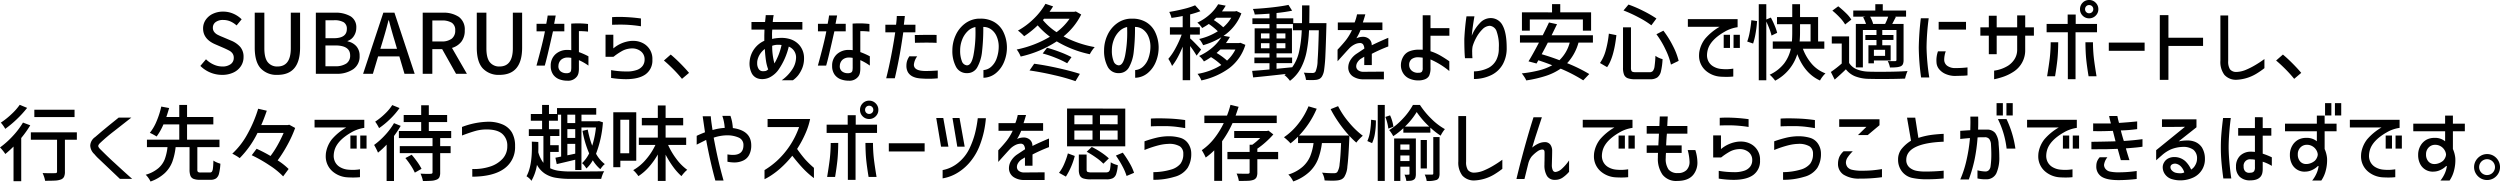 <svg xmlns="http://www.w3.org/2000/svg" width="844.284" height="61.3" viewBox="0 0 844.284 61.3">
  <g id="グループ_17615" data-name="グループ 17615" transform="translate(-269.122 -871.08)">
    <path id="パス_43449" data-name="パス 43449" d="M-355.88.364a10.255,10.255,0,0,1-4-.8,10.283,10.283,0,0,1-3.332-2.226l1.9-2.24a8.649,8.649,0,0,0,2.576,1.778,7.02,7.02,0,0,0,2.912.658,4.564,4.564,0,0,0,2.87-.8,2.55,2.55,0,0,0,1.022-2.114,2.487,2.487,0,0,0-.406-1.47,3.086,3.086,0,0,0-1.036-.924q-.63-.35-1.862-.91l-2.856-1.232q-4.2-1.764-4.2-5.4a5.053,5.053,0,0,1,.882-2.9,6,6,0,0,1,2.422-2.044A7.9,7.9,0,0,1-355.516-21a8.54,8.54,0,0,1,3.416.7,8.985,8.985,0,0,1,2.828,1.9l-1.708,2.072a7.873,7.873,0,0,0-2.114-1.372,6.062,6.062,0,0,0-2.422-.476,4.085,4.085,0,0,0-2.534.714,2.287,2.287,0,0,0-.938,1.918,2.228,2.228,0,0,0,.448,1.414,3.426,3.426,0,0,0,1.106.924,18.783,18.783,0,0,0,1.778.8l2.828,1.2a8.278,8.278,0,0,1,3.108,2.156,5.1,5.1,0,0,1,1.092,3.416A5.479,5.479,0,0,1-349.51-2.6a6.051,6.051,0,0,1-2.534,2.17A8.722,8.722,0,0,1-355.88.364Zm18.7,0a7.289,7.289,0,0,1-5.656-2.2q-2.016-2.2-2.016-7.014V-20.636h3.248V-8.624q0,3.3,1.176,4.732a3.978,3.978,0,0,0,3.248,1.428q4.508,0,4.508-6.16V-20.636h3.136V-8.848Q-329.532.364-337.176.364Zm19.348-21a10.008,10.008,0,0,1,5.334,1.218,4.235,4.235,0,0,1,1.946,3.878,5.009,5.009,0,0,1-.8,2.758,3.986,3.986,0,0,1-2.142,1.694v.14a5.287,5.287,0,0,1,2.954,1.638,4.731,4.731,0,0,1,1.106,3.262A5.178,5.178,0,0,1-311.6-1.54,9.691,9.691,0,0,1-317.324,0h-6.888V-20.636Zm-.364,8.624q4.452,0,4.452-3.108A2.507,2.507,0,0,0-314.8-17.4a6.23,6.23,0,0,0-3.3-.686h-2.856v6.076Zm.5,9.464a6.543,6.543,0,0,0,3.766-.91,3.139,3.139,0,0,0,1.3-2.758q0-3.36-5.068-3.36h-3.276v7.028ZM-308.252,0l6.832-20.636h3.752L-290.836,0h-3.444l-1.736-5.88h-7.168L-304.948,0Zm5.824-8.428h5.628l-.812-2.772q-.756-2.408-1.932-6.86h-.14q-.756,3.08-1.9,6.86Zm21.056-12.208a9.286,9.286,0,0,1,5.446,1.414,5.213,5.213,0,0,1,2,4.578,6.035,6.035,0,0,1-1.134,3.794,6.252,6.252,0,0,1-3.178,2.114L-273.2,0h-3.668l-4.676-8.316h-3.332V0h-3.248V-20.636Zm-.392,9.716a5.429,5.429,0,0,0,3.444-.938,3.35,3.35,0,0,0,1.176-2.786,2.887,2.887,0,0,0-1.148-2.59,6.3,6.3,0,0,0-3.472-.77h-3.108v7.084ZM-262.192.364a7.289,7.289,0,0,1-5.656-2.2q-2.016-2.2-2.016-7.014V-20.636h3.248V-8.624q0,3.3,1.176,4.732a3.978,3.978,0,0,0,3.248,1.428q4.508,0,4.508-6.16V-20.636h3.136V-8.848Q-254.548.364-262.192.364Zm12.516-14.7v-2.548h3.276q.364-1.82.476-2.8h2.716q-.336,1.848-.532,2.8h3.444v2.548h-3.836q-2.1,9.38-2.772,11.564h-2.8q2.156-7.784,2.856-11.564Zm11.7-2.6q1.008-.084,2.212-.084a27.709,27.709,0,0,1,3.472.2v2.576a28.4,28.4,0,0,0-3.08-.168v7.084a24.473,24.473,0,0,1,3.22,1.428v3.136a17.45,17.45,0,0,0-3.22-1.848v2.66a7.518,7.518,0,0,1-.154,1.75,3.263,3.263,0,0,1-.462,1.05,3.7,3.7,0,0,1-3.3,1.484,7.485,7.485,0,0,1-2.38-.364,4.569,4.569,0,0,1-2.38-1.68,4.931,4.931,0,0,1-.84-2.94,5.112,5.112,0,0,1,1.582-3.934,5.786,5.786,0,0,1,4.1-1.47,10.19,10.19,0,0,1,1.26.084ZM-239.624-.2a2.139,2.139,0,0,0,1.162-.238,1,1,0,0,0,.434-.644,6.714,6.714,0,0,0,.084-1.246V-5.376a5.986,5.986,0,0,0-1.176-.112,3.287,3.287,0,0,0-2.226.714,2.881,2.881,0,0,0-.938,2.03,2.162,2.162,0,0,0,.742,1.932A3.046,3.046,0,0,0-239.624-.2Zm15.456-18.928q1.232-.084,2.436-.084a57.727,57.727,0,0,1,7.308.532v2.632a43.543,43.543,0,0,0-6.944-.56q-.784,0-2.8.056ZM-226.38-5.74v-7.448h2.632v4.62a10.875,10.875,0,0,1,5.852-2.52q.28-.028.84-.028a6.978,6.978,0,0,1,3.164.7A5.911,5.911,0,0,1-210.56-4.76,5.711,5.711,0,0,1-212.828.154q-2.268,1.666-6.72,1.666A33.05,33.05,0,0,1-224.5,1.4V-1.232a30.247,30.247,0,0,0,5.012.448,10.119,10.119,0,0,0,3.752-.532,4.1,4.1,0,0,0,1.89-1.372,3.5,3.5,0,0,0,.658-2.128A3.373,3.373,0,0,0-214.41-7.56a4.648,4.648,0,0,0-3.066-1.008,5.958,5.958,0,0,0-.98.084,6.955,6.955,0,0,0-2.366.8A22.844,22.844,0,0,0-223.16-6.16a4.38,4.38,0,0,1-.56.42Zm25.816,7.448a43.115,43.115,0,0,0-2.94-3.262q-1.652-1.666-3.164-2.926l2.3-2.016q1.456,1.2,3.206,2.954t2.982,3.234ZM-177.1-14.924V-17.5h4.592q.2-1.708.224-2.3h2.688a16.8,16.8,0,0,0-.308,2.3h10v2.576h-10.164q-.084.84-.084,1.736l.028,1.428q.336-.084.868-.2a1.127,1.127,0,0,0,.308-.028,15.892,15.892,0,0,1,1.932-.14,9.593,9.593,0,0,1,2.772.364,6.832,6.832,0,0,1,3.472,2.254,6.667,6.667,0,0,1,1.428,4.13,8.834,8.834,0,0,1-.616,3.5,10.934,10.934,0,0,1-1.33,2.352A8.582,8.582,0,0,1-163.1,2.184h-3.78a13.627,13.627,0,0,0,3.528-3.626A7.5,7.5,0,0,0-162.036-5.4a3.9,3.9,0,0,0-2.464-3.78,23.058,23.058,0,0,1-3.472,7.812,8.206,8.206,0,0,1-2.38,2.24,5.572,5.572,0,0,1-2.66.9,3.33,3.33,0,0,1-.5.028,4.877,4.877,0,0,1-1.6-.28A3.576,3.576,0,0,1-177.1-.378a7.3,7.3,0,0,1-.616-3.794,8.38,8.38,0,0,1,4.956-6.972v-1.82l.056-1.96ZM-169.344-3.5a22.63,22.63,0,0,0,1.47-3.052,21.207,21.207,0,0,0,.938-3.164A6.469,6.469,0,0,0-168-9.8a5.971,5.971,0,0,0-2.1.336A21.806,21.806,0,0,0-169.344-3.5ZM-172.76-.9a1.733,1.733,0,0,0,.6-.1,2.618,2.618,0,0,0,.714-.49,13.939,13.939,0,0,1-.728-2.772q-.252-1.54-.42-4.116a6.6,6.6,0,0,0-1.624,1.736,6.172,6.172,0,0,0-.924,2.408,5.57,5.57,0,0,0-.028.644,3.471,3.471,0,0,0,.5,1.96,1.669,1.669,0,0,0,1.484.756A2.319,2.319,0,0,0-172.76-.9Zm18.116-13.44v-2.548h3.276q.364-1.82.476-2.8h2.716q-.336,1.848-.532,2.8h3.444v2.548H-149.1q-2.1,9.38-2.772,11.564h-2.8q2.156-7.784,2.856-11.564Zm11.7-2.6q1.008-.084,2.212-.084a27.709,27.709,0,0,1,3.472.2v2.576a28.4,28.4,0,0,0-3.08-.168v7.084a24.473,24.473,0,0,1,3.22,1.428v3.136a17.45,17.45,0,0,0-3.22-1.848v2.66a7.518,7.518,0,0,1-.154,1.75,3.263,3.263,0,0,1-.462,1.05,3.7,3.7,0,0,1-3.3,1.484,7.485,7.485,0,0,1-2.38-.364,4.569,4.569,0,0,1-2.38-1.68,4.931,4.931,0,0,1-.84-2.94,5.112,5.112,0,0,1,1.582-3.934,5.786,5.786,0,0,1,4.1-1.47,10.19,10.19,0,0,1,1.26.084ZM-144.592-.2a2.139,2.139,0,0,0,1.162-.238A1,1,0,0,0-143-1.078a6.714,6.714,0,0,0,.084-1.246V-5.376a5.986,5.986,0,0,0-1.176-.112,3.287,3.287,0,0,0-2.226.714,2.881,2.881,0,0,0-.938,2.03,2.162,2.162,0,0,0,.742,1.932A3.046,3.046,0,0,0-144.592-.2ZM-131.88-14v-2.576h3.612q.2-1.428.252-2.94h2.716q-.084.924-.336,2.94h3.92L-121.744-14h-4.088q-.7,4.872-1.344,8.316t-1.512,7.2H-131.6q.868-3.388,1.666-7.476T-128.548-14Zm9.94.9h.84q3.08-.056,4.032-.056l2.492.028v2.688q-1.092-.084-3.472-.084-.924,0-3.836.056Zm.812,7.2a5.7,5.7,0,0,0-1.12,2.828q0,2.128,3.976,2.128,1.792,0,4.088-.168V1.54q-.14,0-1.022.07t-2.142.07q-1.092,0-2.268-.084a10.575,10.575,0,0,1-1.694-.21,6.244,6.244,0,0,1-1.33-.462,3.819,3.819,0,0,1-1.61-1.442,4.341,4.341,0,0,1-.518-2.226,5.342,5.342,0,0,1,.238-1.638,6.013,6.013,0,0,1,.77-1.526ZM-93.6-9.492a8.648,8.648,0,0,0-.742-3.248,5.587,5.587,0,0,0-1.806-2.254,4.436,4.436,0,0,0-2.66-.826,68.424,68.424,0,0,1-.42,8.3,13.631,13.631,0,0,1-1.61,5.32,3.783,3.783,0,0,1-3.43,1.974,4.026,4.026,0,0,1-3.738-2.114,11.328,11.328,0,0,1-1.246-5.586,12.255,12.255,0,0,1,1.12-5.1,10.171,10.171,0,0,1,3.01-3.836,8.388,8.388,0,0,1,4.354-1.736q.336-.028,1.008-.028a9.065,9.065,0,0,1,4.62,1.134,7.851,7.851,0,0,1,3.066,3.262,12.08,12.08,0,0,1,1.246,5.04,12.653,12.653,0,0,1-.91,5.054A9.567,9.567,0,0,1-94.528-.238a6.849,6.849,0,0,1-4.228,1.582v-2.6A4.324,4.324,0,0,0-96.18-2.338,6.769,6.769,0,0,0-94.3-5.166,12.116,12.116,0,0,0-93.6-9.492Zm-10.78,6.636q1.54.084,2.24-3.346a40.854,40.854,0,0,0,.7-8.078l-.028-1.512a5.143,5.143,0,0,0-2.646,1.442,7.931,7.931,0,0,0-1.848,2.87,9.733,9.733,0,0,0-.658,3.528,9.548,9.548,0,0,0,.574,3.668A2.008,2.008,0,0,0-104.384-2.856Zm38.64-17.164a22.25,22.25,0,0,1-5.964,7.392A35.658,35.658,0,0,0-61.18-9.016a9.942,9.942,0,0,0-.91,1.162,9.37,9.37,0,0,0-.742,1.246A36.376,36.376,0,0,1-74-10.948a36.88,36.88,0,0,1-12.18,5.124,8.862,8.862,0,0,0-.588-1.232A8.159,8.159,0,0,0-87.528-8.2,35.916,35.916,0,0,0-81.7-9.9a34.46,34.46,0,0,0,5.4-2.618,26.358,26.358,0,0,1-4.144-3.836,30.934,30.934,0,0,1-4.564,3.668,11.936,11.936,0,0,0-.98-.98,11.942,11.942,0,0,0-1.12-.924,24.41,24.41,0,0,0,5.264-3.92,22.748,22.748,0,0,0,4.032-5.124l2.576.868q-.644,1.064-1.2,1.82h8.4l.476-.112ZM-78.68-18.144a20.267,20.267,0,0,0,4.62,4.088,19.756,19.756,0,0,0,4.4-4.536h-8.624Zm1.4,9.352a45.72,45.72,0,0,1,4.41,1.456,34.088,34.088,0,0,1,3.85,1.708l-1.456,2.072a32.107,32.107,0,0,0-3.864-1.82,35.909,35.909,0,0,0-4.4-1.484Zm-4.34,5.4q3.752.5,8.078,1.47t7.35,1.946l-1.484,2.464A66.427,66.427,0,0,0-74.844.462Q-79.212-.56-83.188-1.12Zm39.256-6.1a8.648,8.648,0,0,0-.742-3.248,5.587,5.587,0,0,0-1.806-2.254,4.436,4.436,0,0,0-2.66-.826,68.424,68.424,0,0,1-.42,8.3A13.631,13.631,0,0,1-49.6-2.2a3.783,3.783,0,0,1-3.43,1.974A4.026,4.026,0,0,1-56.77-2.338a11.328,11.328,0,0,1-1.246-5.586,12.255,12.255,0,0,1,1.12-5.1,10.171,10.171,0,0,1,3.01-3.836,8.388,8.388,0,0,1,4.354-1.736q.336-.028,1.008-.028a9.065,9.065,0,0,1,4.62,1.134,7.851,7.851,0,0,1,3.066,3.262,12.08,12.08,0,0,1,1.246,5.04A12.653,12.653,0,0,1-40.5-4.13,9.567,9.567,0,0,1-43.288-.238a6.849,6.849,0,0,1-4.228,1.582v-2.6A4.324,4.324,0,0,0-44.94-2.338a6.769,6.769,0,0,0,1.876-2.828A12.116,12.116,0,0,0-42.364-9.492Zm-10.78,6.636q1.54.084,2.24-3.346a40.854,40.854,0,0,0,.7-8.078l-.028-1.512a5.143,5.143,0,0,0-2.646,1.442,7.93,7.93,0,0,0-1.848,2.87,9.733,9.733,0,0,0-.658,3.528,9.548,9.548,0,0,0,.574,3.668A2.008,2.008,0,0,0-53.144-2.856ZM-10.3-9.772a15.5,15.5,0,0,1-5.46,7.882,24.523,24.523,0,0,1-9.408,4.13,6.131,6.131,0,0,0-.56-1.162A7.673,7.673,0,0,0-26.46.028a21.642,21.642,0,0,0,8.036-3A20.736,20.736,0,0,0-21.9-5.628,19.653,19.653,0,0,1-24.3-4.172a6.15,6.15,0,0,0-.728-.994,5.71,5.71,0,0,0-.9-.854,18.541,18.541,0,0,0,4.494-2.842A15.271,15.271,0,0,0-18.4-12.348a24.542,24.542,0,0,1-6.16,2.688,8.732,8.732,0,0,0-.616-1.12,7.023,7.023,0,0,0-.728-.98,20.089,20.089,0,0,0,6.3-2.6,20.8,20.8,0,0,0-3.052-2.464q-1.064.728-2.24,1.372a7.115,7.115,0,0,0-.742-.98,5.44,5.44,0,0,0-.882-.84,17.034,17.034,0,0,0,4.242-2.814,14.367,14.367,0,0,0,2.786-3.4l2.548.476a18.325,18.325,0,0,1-1.26,1.932h4.452l.448-.112,1.652.784a15.893,15.893,0,0,1-6.02,7.588l2.156.364a19.706,19.706,0,0,1-1.344,2.072h4.424l.476-.084Zm-16.464,3.64A34.677,34.677,0,0,0-28.952-9.38V2.156h-2.52V-9.156a33.324,33.324,0,0,1-1.722,3.668,19.7,19.7,0,0,1-1.862,2.856,12.665,12.665,0,0,0-1.26-2.408,20.1,20.1,0,0,0,2.464-3.668,32.36,32.36,0,0,0,2.044-4.536h-3.976v-2.464h4.312v-3.808q-1.484.336-3.78.644a6.5,6.5,0,0,0-.308-1.008,8.882,8.882,0,0,0-.448-1.008q2.52-.42,4.886-1.008a25.14,25.14,0,0,0,3.85-1.232l1.792,1.988a34.253,34.253,0,0,1-3.472,1.092v4.34h3.276v2.464h-3.276v1.288q.616.532,1.96,1.918t1.736,1.862Zm6.636-12.8-.84.784a22,22,0,0,1,3.192,2.436,12.8,12.8,0,0,0,2.716-3.22Zm1.4,10.724L-20.02-7.028a20.086,20.086,0,0,1,3.528,2.576A13.071,13.071,0,0,0-13.664-8.2Zm35.812-8.9-.028,1.2q-.168,6.16-.322,9.45a49.685,49.685,0,0,1-.42,4.984A5.763,5.763,0,0,1,15.6.84a2.345,2.345,0,0,1-.812.84,3.5,3.5,0,0,1-1.176.364,13.929,13.929,0,0,1-1.68.084q-.532,0-1.764-.056A7.5,7.5,0,0,0,9.912.812a5.581,5.581,0,0,0-.476-1.2q1.288.112,2.94.112a1.484,1.484,0,0,0,.588-.1,1.109,1.109,0,0,0,.42-.35,9.517,9.517,0,0,0,.7-3.654q.252-3.066.42-10.318H11.2a49.483,49.483,0,0,1-.812,7.168A20.255,20.255,0,0,1,8.428-1.9,13.02,13.02,0,0,1,4.76,2.38a8.771,8.771,0,0,0-.868-1.036,6.693,6.693,0,0,0-1.008-.9q.168-.112.5-.392-5.8.672-11.06,1.176L-8.008-.98q2.156-.14,5.852-.476V-3.584h-5.1v-1.9h5.1V-6.916H-7.168v-8.428h5.012V-16.8H-7.924v-1.932h5.768V-20.3q-2.212.168-4.984.28a5.52,5.52,0,0,0-.238-.938,7.224,7.224,0,0,0-.378-.938q3.3-.168,6.622-.546t5.39-.826l1.232,1.96q-2.352.476-5.264.784v1.792H5.88v1.624H8.82q.028-1.9.028-5.992H11.34q0,2.184-.056,5.992ZM.224-1.68l.784-.084q3.164-.308,4.508-.448A14.109,14.109,0,0,0,7.84-7.462a41.216,41.216,0,0,0,.9-7.238H5.768v-2.1H.224v1.456H5.432v8.428H.224v1.428H5.488v1.9H.224ZM-5.04-13.636v1.708h2.884v-1.708ZM.224-11.928h3v-1.708h-3Zm-5.264,3.3h2.884v-1.708H-5.04Zm8.26-1.708h-3v1.708h3Zm17.7-4.424v-2.576H26.6a15.91,15.91,0,0,0,.812-2.744h2.8q-.252.98-.84,2.744H35.98v2.576H28.588a18.394,18.394,0,0,1-1.4,2.772,5.437,5.437,0,0,1,2.184-.5,3.13,3.13,0,0,1,2.1.714,2.615,2.615,0,0,1,.9,1.974v.168q2.772-1.344,5.6-2.52V-9.24A53.176,53.176,0,0,0,32.4-6.748V-2.94H29.848V-5.768l-.924.56a2.872,2.872,0,0,0-.392.252,4.1,4.1,0,0,0-1.05,1.19,2.506,2.506,0,0,0-.35,1.218,1.645,1.645,0,0,0,.63,1.33,2.842,2.842,0,0,0,1.778.546l6.944-.056v2.6H29.316a6.338,6.338,0,0,1-3.108-.868,3.535,3.535,0,0,1-1.624-2.1,3.418,3.418,0,0,1-.14-1.064A4.791,4.791,0,0,1,25.2-4.662,6.845,6.845,0,0,1,27.3-6.8l2.576-1.708a2.687,2.687,0,0,0-.434-1.442,1.3,1.3,0,0,0-1.078-.434,4.206,4.206,0,0,0-1.764.462,6.557,6.557,0,0,0-1.932,1.47q-.616.644-3.836,4.228v-3.92q1.792-1.9,2.87-3.276a17.377,17.377,0,0,0,2-3.332ZM52.22-2.128A6.215,6.215,0,0,1,51.744.7a2.8,2.8,0,0,1-1.386,1.148A5.834,5.834,0,0,1,48.1,2.24a7.13,7.13,0,0,1-2.8-.532A4.569,4.569,0,0,1,43.078-.056a5.036,5.036,0,0,1-.854-2.772,5.729,5.729,0,0,1,.84-3.024A4.182,4.182,0,0,1,45.08-7.588a8.645,8.645,0,0,1,3.36-.56q.756,0,1.148.028V-19.768H52.22v4.34H58.6v2.576H52.22v5.236a17.133,17.133,0,0,1,3.024,1.288q1.372.756,3.332,2.1v3.3a26.35,26.35,0,0,0-6.356-3.92ZM48.328-.364a1.218,1.218,0,0,0,.98-.336,1.989,1.989,0,0,0,.28-1.232v-3.5a9.956,9.956,0,0,0-1.484-.14,3.49,3.49,0,0,0-2.3.658,2.4,2.4,0,0,0-.784,1.946,2.5,2.5,0,0,0,.966,2A3.122,3.122,0,0,0,48.328-.364ZM67.06-19.4q-.672,3.864-.9,6.552a12.921,12.921,0,0,1,2.716-4.256,4.946,4.946,0,0,1,3.528-1.708A4.467,4.467,0,0,1,76.58-16.31q1.372,2.506,1.372,7.6a11.107,11.107,0,0,1-1.288,5.446,8.9,8.9,0,0,1-3.78,3.64,13.51,13.51,0,0,1-5.992,1.386V-.812a11.656,11.656,0,0,0,4.928-1.2,6.277,6.277,0,0,0,2.618-2.646,8.435,8.435,0,0,0,.854-4.046,14.224,14.224,0,0,0-.7-5.488,2.727,2.727,0,0,0-2.352-2.016,3.707,3.707,0,0,0-2.534,1.246,11.661,11.661,0,0,0-2.072,2.842,14.541,14.541,0,0,0-1.19,2.856,9.3,9.3,0,0,0-.14,2.1q0,.84.056,1.568l.028.336h-2.52q-.224-2.268-.224-6.5.2-4.032.728-7.644Zm18.7,1.064v3.78H83.1v-6.188H93.268V-23.52H96.04v2.772h10.416v6.188h-2.772v-3.78ZM102.2-10.528a16.622,16.622,0,0,1-3.836,6.944A50.819,50.819,0,0,1,105.84.084L103.8,2.212A51.03,51.03,0,0,0,96.18-1.736,19.363,19.363,0,0,1,91.2.7,41.1,41.1,0,0,1,84.56,2.24a6.5,6.5,0,0,0-.644-1.176,13.81,13.81,0,0,0-.868-1.2,41.488,41.488,0,0,0,5.838-1.022,18.721,18.721,0,0,0,4.438-1.722Q91.28-3.7,88.648-4.564l-.616,1.092L85.316-4.2q1.428-2.3,3.528-6.328H82.432V-13.02h7.7q1.288-2.548,2.1-4.312l2.716.588-1.82,3.724h13.944v2.492Zm-10.36,0q-.952,1.876-2.072,3.92,3.164.924,5.992,2.016a12.569,12.569,0,0,0,3.472-5.936ZM119.084-23.38a40.521,40.521,0,0,1,5.012,2.156,39.759,39.759,0,0,1,4.424,2.548l-1.708,2.3a30.582,30.582,0,0,0-4.256-2.646,45.953,45.953,0,0,0-5.152-2.366Zm.84,21.308a2.911,2.911,0,0,0,.126.994.716.716,0,0,0,.476.434,3.95,3.95,0,0,0,1.106.112h4.536a1.46,1.46,0,0,0,1.162-.434,3.227,3.227,0,0,0,.56-1.554,34.554,34.554,0,0,0,.294-3.556,5.3,5.3,0,0,0,1.162.686,6.252,6.252,0,0,0,1.246.434,21.693,21.693,0,0,1-.56,4.186A3.534,3.534,0,0,1,128.8,1.246a4.153,4.153,0,0,1-2.436.6h-5.012a7.034,7.034,0,0,1-2.52-.35A2.181,2.181,0,0,1,117.6.322a6.159,6.159,0,0,1-.364-2.394V-15.68h2.688ZM130.872-14.56a32.112,32.112,0,0,1,3.22,5.152,22.6,22.6,0,0,1,1.932,5.04l-2.6,1.26A23.045,23.045,0,0,0,131.6-8.19a29.641,29.641,0,0,0-3.08-5.166ZM115-13.048q-.84,7.56-3.136,10.808l-2.408-1.4a13.582,13.582,0,0,0,1.96-4.3,33.165,33.165,0,0,0,1.036-5.614Zm24.136-2.828v-2.576h16.8v2.716a11.924,11.924,0,0,0-4.4,1.54q-4.872,2.8-5.712,6.216A7.447,7.447,0,0,0,145.6-6.3a4.572,4.572,0,0,0,.392,1.9,4.239,4.239,0,0,0,1.694,1.89,6.458,6.458,0,0,0,2.73.882q.924.084,1.652.084a16.453,16.453,0,0,0,2.408-.2V.924a20.811,20.811,0,0,1-2.324.112q-.84,0-1.848-.056a8.436,8.436,0,0,1-5.068-1.988,6.682,6.682,0,0,1-2.324-5.208q0-.28.056-.952A9.962,9.962,0,0,1,145-11.886a18.87,18.87,0,0,1,4.858-3.99Zm12.1,2.716h2.128v4.424h-2.128Zm3.332,0h2.128v4.424H154.56Zm12.824.252a16.446,16.446,0,0,0-.686-2.2q-.49-1.3-1.078-2.534V2.184h-2.548V-23.492h2.548v5.152l1.54-.644a28.737,28.737,0,0,1,1.3,2.744,16.5,16.5,0,0,1,.826,2.408Zm10.584,4.452A16.745,16.745,0,0,0,181.02-3.3,11.359,11.359,0,0,0,185.612-.14,8,8,0,0,0,184.59.994a8.218,8.218,0,0,0-.826,1.274q-5.208-2.352-7.672-8.9a15.144,15.144,0,0,1-7.476,8.96,10.478,10.478,0,0,0-.868-1.064,8.944,8.944,0,0,0-.98-.952,13.184,13.184,0,0,0,4.9-3.822,12.713,12.713,0,0,0,2.24-4.942h-6.1V-10.92h6.468q.112-1.428.112-3.108v-2.716h-5.152v-2.408h5.152v-4.34h2.632v4.34h6.1v8.232h2.1v2.464ZM159.18-10.892a18.877,18.877,0,0,0,.868-3.332q.364-2.016.532-3.864l1.932.28a37.448,37.448,0,0,1-.476,3.99,22.932,22.932,0,0,1-.868,3.6Zm17.836-3.136a30.369,30.369,0,0,1-.14,3.108h3.7v-5.824h-3.556Zm22.092-5.264h-4.116v-2.072h7.448v-2.128h2.52v2.128h7.868v2.072h-3.78l.336.084-.9,1.736-.336.644h3.836V-4.7a3.726,3.726,0,0,1-.21,1.414,1.534,1.534,0,0,1-.8.77,5.176,5.176,0,0,1-1.386.308q-.826.084-2.2.084A7.469,7.469,0,0,0,207.1-3.22a7.535,7.535,0,0,0-.462-1.092,23.687,23.687,0,0,0,2.52.028.443.443,0,0,0,.322-.1.443.443,0,0,0,.1-.322v-10.08h-4.788v1.68h3.78v1.68h-3.78v1.792h2.828v5.124h-5.656v.98h-1.848v-6.1h2.716v-1.792H199.08V-13.1h3.752v-1.68H198.24V-2.156h-2.38V-16.828H199.3a12.616,12.616,0,0,0-.98-2.268Zm-6.86,2.632a12.316,12.316,0,0,0-1.778-2.31,24.978,24.978,0,0,0-2.534-2.366l1.988-1.456a32.01,32.01,0,0,1,2.576,2.268,11.638,11.638,0,0,1,1.848,2.212Zm13.5-.168a17.182,17.182,0,0,0,1.036-2.464h-6.1a11.285,11.285,0,0,1,.616,1.26,7.191,7.191,0,0,1,.392,1.176l-.112.028ZM193.592-3.668a5.429,5.429,0,0,0,2.52,2.128,11.512,11.512,0,0,0,4,.812q1.036.056,3.948.056,5.656,0,9.268-.252a9.264,9.264,0,0,0-.476,1.218,11.869,11.869,0,0,0-.364,1.33q-3.416.14-8.008.14-1.988,0-4.4-.056A13.3,13.3,0,0,1,195.594.84,7.559,7.559,0,0,1,192.5-1.512q-1.568,1.54-3.78,3.472L187.432-.616A37,37,0,0,0,191.1-3.472V-10.22h-3.36v-2.408h5.852Zm12.152-2.38V-8.092h-3.78v2.044ZM220.472-18.76a81.254,81.254,0,0,0-.728,9.856,73.32,73.32,0,0,0,.924,10.136H217.9a79.134,79.134,0,0,1-.784-10.052,93.706,93.706,0,0,1,.7-9.94Zm12.6,1.232v2.6h-9.24v-2.6Zm-6.832,9.94a6.1,6.1,0,0,0-.378,1.33,7.9,7.9,0,0,0-.154,1.414,2.541,2.541,0,0,0,.98,2.114,4.462,4.462,0,0,0,2.744.8,36.531,36.531,0,0,0,4.144-.224V.532q-.308.056-1.288.112l-3.08.084a8.034,8.034,0,0,1-3.052-.672,5.714,5.714,0,0,1-2.184-1.638,3.866,3.866,0,0,1-.868-2.282,8.888,8.888,0,0,1,.5-3.724Zm17.192-5.292v6.272h-2.66V-12.88h-2.856v-2.8h2.856V-19.6h2.66v3.92h6.916v-4.032h2.716v4.032H256v2.8h-2.94v4.788a8.539,8.539,0,0,1-3.976,7.42A15.656,15.656,0,0,1,245.924.91a24.617,24.617,0,0,1-3.36.938V-1.064a11.9,11.9,0,0,0,4.732-1.68,7.322,7.322,0,0,0,2.17-2.212,5.9,5.9,0,0,0,.882-3.136V-12.88Zm32.62-8.932a1.34,1.34,0,0,0-.406-1.008,1.377,1.377,0,0,0-.994-.392,1.33,1.33,0,0,0-.98.392,1.365,1.365,0,0,0-.392,1.008,1.33,1.33,0,0,0,.392.98,1.33,1.33,0,0,0,.98.392,1.377,1.377,0,0,0,.994-.392A1.306,1.306,0,0,0,276.052-21.812Zm-3.584-2.212a2.972,2.972,0,0,1,2.184-.9,3,3,0,0,1,2.2.91,3,3,0,0,1,.91,2.2,2.949,2.949,0,0,1-.91,2.184,3.018,3.018,0,0,1-2.2.9,2.972,2.972,0,0,1-2.184-.9,2.972,2.972,0,0,1-.9-2.184A3.066,3.066,0,0,1,272.468-24.024Zm4.844,10H270.06V1.82h-2.6V-14.028h-7.168v-2.8H267.4V-20.02h2.716v3.192h7.2Zm-13.1,3.388q-.028,3.472-.28,5.866T263.144.84h-2.688q.616-3.752.9-6.1a49.832,49.832,0,0,0,.308-5.376Zm11.732,0a49.84,49.84,0,0,0,.308,5.376q.28,2.352.9,6.1h-2.688q-.532-3.22-.784-5.614t-.28-5.866Zm5.348.112h12.1v2.772h-12.1Zm31.836,1.12h-11.7V2.044h-2.912V-19.8h2.912v7.616h11.7Zm5.852-10.3h2.632V-4.34a4.955,4.955,0,0,0,.588,2.8,2.656,2.656,0,0,0,2.072.924,9.046,9.046,0,0,0,3.584-.84,24.385,24.385,0,0,0,3.038-1.568,35.27,35.27,0,0,0,2.954-1.96V-1.9a28.466,28.466,0,0,1-2.716,1.876,14.245,14.245,0,0,1-6.692,2.044,5.238,5.238,0,0,1-4.1-1.652,7.236,7.236,0,0,1-1.358-4.788ZM343.9,1.708a43.121,43.121,0,0,0-2.94-3.262Q339.3-3.22,337.792-4.48l2.3-2.016q1.456,1.2,3.206,2.954t2.982,3.234Zm-765.618,9.808a34.561,34.561,0,0,1-3.444,3.78,35.273,35.273,0,0,1-3.948,3.3,8.449,8.449,0,0,0-.686-1.092,10.882,10.882,0,0,0-.8-1.008,25.97,25.97,0,0,0,3.57-2.842,19.59,19.59,0,0,0,2.814-3.178Zm16.016.616v2.492h-13.58V12.132ZM-420.658,17.4a35.44,35.44,0,0,1-3.052,4.284V36.268h-2.6v-11.7a36.49,36.49,0,0,1-2.772,2.52,11.039,11.039,0,0,0-.826-1.134,10.513,10.513,0,0,0-.966-1.078,29.061,29.061,0,0,0,4.284-3.822,26.572,26.572,0,0,0,3.472-4.578Zm15.736,4.872h-4.032v10.78a3.944,3.944,0,0,1-.308,1.75,1.963,1.963,0,0,1-1.092.91,6.4,6.4,0,0,1-1.876.35q-1.148.07-3.416.07a8.079,8.079,0,0,0-.322-1.288,11.059,11.059,0,0,0-.518-1.316q2.072.056,2.94.056l1.232-.028a.972.972,0,0,0,.546-.112.489.489,0,0,0,.154-.42V22.268h-8.848V19.776h15.54Zm18.4-7.476-5.712,4.48a59.875,59.875,0,0,0-4.648,3.92q-.812.728-.812,1.2,0,.448.952,1.344,2.632,2.632,4.564,4.368,3.668,3.388,5.936,5.376h-4.144l-5.4-5.124-1.68-1.6a14.4,14.4,0,0,1-1.54-1.624,4.169,4.169,0,0,1-1.4-2.884,3.712,3.712,0,0,1,1.652-2.884l2.352-2.016q.588-.476,2.38-1.96,3.136-2.52,3.22-2.6Zm26.516,18.536a.824.824,0,0,0,.7-.294,2.523,2.523,0,0,0,.336-1.106q.112-.812.168-2.632a4.951,4.951,0,0,0,1.064.6,9.391,9.391,0,0,0,1.288.462,17.2,17.2,0,0,1-.462,3.332,2.883,2.883,0,0,1-.98,1.624,3.193,3.193,0,0,1-1.89.476h-3.64a5.47,5.47,0,0,1-2.128-.322,1.881,1.881,0,0,1-1.022-1.05,5.841,5.841,0,0,1-.294-2.1V24.76h-4.7a21.144,21.144,0,0,1-1.134,5,10.292,10.292,0,0,1-2.562,3.808,13.681,13.681,0,0,1-4.788,2.814,6.541,6.541,0,0,0-.7-1.2,7.213,7.213,0,0,0-.924-1.092,11.369,11.369,0,0,0,4.27-2.2,7.782,7.782,0,0,0,2.17-3.052,17.2,17.2,0,0,0,.924-4.074h-6.944V22.24h10.92V17.088h-5.348a20.166,20.166,0,0,1-2.3,4.088q-.476-.308-1.148-.672a12.432,12.432,0,0,0-1.148-.56,15.972,15.972,0,0,0,2.338-4.06,27.782,27.782,0,0,0,1.526-4.816l2.66.5q-.56,1.932-.952,3.024h4.368V10.508h2.632V14.6h8.876v2.492h-8.876V22.24h10.948v2.52h-7.476v7.56a1.185,1.185,0,0,0,.2.826,1.511,1.511,0,0,0,.924.182ZM-331.2,18.292a39.794,39.794,0,0,1-2.52,5.558,45.912,45.912,0,0,1-3.388,5.39,21.567,21.567,0,0,1,3.7,2.912l-1.848,2.492a25.592,25.592,0,0,0-4.578-3.71,45.747,45.747,0,0,0-6.034-3.43l1.652-2.184a50.673,50.673,0,0,1,4.7,2.436,31.174,31.174,0,0,0,2.422-3.738,43.777,43.777,0,0,0,2-4.046h-8.82a32.109,32.109,0,0,1-6.02,8.512,10.473,10.473,0,0,0-1.148-.77q-.728-.434-1.344-.742a25.7,25.7,0,0,0,5.208-6.8,43.028,43.028,0,0,0,3.528-8.372l2.912.672q-.924,2.716-1.876,4.844h8.96l.5-.112Zm6.552-.168V15.548h16.8v2.716a11.924,11.924,0,0,0-4.4,1.54q-4.872,2.8-5.712,6.216a7.448,7.448,0,0,0-.224,1.68,4.572,4.572,0,0,0,.392,1.9,4.239,4.239,0,0,0,1.694,1.89,6.458,6.458,0,0,0,2.73.882q.924.084,1.652.084a16.454,16.454,0,0,0,2.408-.2v2.66a20.812,20.812,0,0,1-2.324.112q-.84,0-1.848-.056a8.436,8.436,0,0,1-5.068-1.988,6.682,6.682,0,0,1-2.324-5.208q0-.28.056-.952a9.962,9.962,0,0,1,2.03-4.718,18.87,18.87,0,0,1,4.858-3.99Zm12.1,2.716h2.128v4.424h-2.128Zm3.332,0h2.128v4.424h-2.128Zm13.272-9.268a25.434,25.434,0,0,1-3.15,3.668,26.828,26.828,0,0,1-3.766,3.108q-.224-.476-.616-1.134a10.148,10.148,0,0,0-.7-1.05,22.1,22.1,0,0,0,3.29-2.646,15.8,15.8,0,0,0,2.478-2.954Zm13.72,10.136v2.716h3.528V26.8h-3.528v6.5a3.891,3.891,0,0,1-.266,1.638,1.725,1.725,0,0,1-.994.826,5.328,5.328,0,0,1-1.666.364q-1.022.084-2.9.084a7.954,7.954,0,0,0-.322-1.246,11.221,11.221,0,0,0-.49-1.246q1.428.084,2.6.084l.868-.028a.816.816,0,0,0,.462-.14.506.506,0,0,0,.126-.392V26.8h-11.06v-2.38h11.06V21.708H-296.17v-2.38h7.532V16.3h-5.908v-2.38h5.908v-3.3h2.576v3.3h6.188V16.3h-6.188v3.024h7.56v2.38Zm-13.328-4.116a37.264,37.264,0,0,1-2.268,3.416v15.2h-2.492V23.92a26.561,26.561,0,0,1-2.912,2.716q-.224-.56-.63-1.358t-.686-1.246a24.9,24.9,0,0,0,3.724-3.346,22.549,22.549,0,0,0,3-4.018Zm3.7,9.744a29.786,29.786,0,0,1,1.918,2.45,17.21,17.21,0,0,1,1.414,2.31l-2.268,1.288a16.6,16.6,0,0,0-1.316-2.366,26.29,26.29,0,0,0-1.876-2.562Zm17-9.38a26.253,26.253,0,0,1,8.848-1.764,12.024,12.024,0,0,1,4.732.868,6.749,6.749,0,0,1,3.276,2.758,9.034,9.034,0,0,1,1.064,4.634,8.831,8.831,0,0,1-3.654,7.574q-3.654,2.674-10.794,2.73v-2.6a17.488,17.488,0,0,0,5.936-.8,9.719,9.719,0,0,0,4.284-2.646,6.121,6.121,0,0,0,1.6-4.256,5.222,5.222,0,0,0-1.708-4.186q-1.708-1.47-5.292-1.47a13.9,13.9,0,0,0-3.71.49q-1.778.49-4.578,1.554ZM-245.07,31.9a9.441,9.441,0,0,0,2.9.854,28.956,28.956,0,0,0,4.018.238q9.352,0,11.34-.084a5.169,5.169,0,0,0-.6,1.19,10.416,10.416,0,0,0-.434,1.386h-10.3a28.605,28.605,0,0,1-5.166-.392,9.589,9.589,0,0,1-3.626-1.428,8.443,8.443,0,0,1-2.6-2.912,15.652,15.652,0,0,1-1.876,5.4,3.714,3.714,0,0,0-.756-.868,5.014,5.014,0,0,0-.9-.672q1.82-3.332,1.82-9.66,0-1.372-.028-2.044l2.184.112q.028.56.028,1.708,0,1.176-.028,1.764a10.348,10.348,0,0,0,1.736,3.584V21.008h-4.928v-2.3h4.48V15.856h-3.808V13.588h3.808v-3.08h2.324v3.08h2.716V11.572h13.244v2.24h-4.984v2.212H-229l.42-.056,1.316.42A36.631,36.631,0,0,1-229.586,27a11.012,11.012,0,0,0,2.968,3.5,4.276,4.276,0,0,0-.8.77,10.945,10.945,0,0,0-.714.938,11.824,11.824,0,0,1-2.548-3,11.783,11.783,0,0,1-2.156,2.772,10.234,10.234,0,0,0-.7-.994,3.723,3.723,0,0,0-.784-.8,11.611,11.611,0,0,0,2.408-3.3,32.989,32.989,0,0,1-2.24-7.616l1.764-.42a31.03,31.03,0,0,0,1.512,5.432,30.566,30.566,0,0,0,1.26-6.16h-4.9V32.488h-2.1V29.016q.728-.168-3.612.868l-2.632.616-.448-2.156,1.932-.392V13.812h-1.092v2.044h-3.024v2.856h3.528v2.3h-3.108v3.108h2.884v2.268h-2.884Zm8.456-15.26V13.812h-2.66V16.64Zm0,5.012V18.684h-2.66v2.968Zm-2.66,5.88q.868-.168,2.66-.56v-3.3h-2.66Zm34.02-3.5a24.773,24.773,0,0,0,2.87,4.816,16.514,16.514,0,0,0,3.6,3.584,7.532,7.532,0,0,0-1.008.952,11.989,11.989,0,0,0-.952,1.176,19.781,19.781,0,0,1-2.814-3.15,31.311,31.311,0,0,1-2.534-4.1v8.876h-2.632V27.252a25.074,25.074,0,0,1-3.01,4.228,17.147,17.147,0,0,1-3.542,3.08,10.18,10.18,0,0,0-.826-1.078,7.35,7.35,0,0,0-.938-.938,15.778,15.778,0,0,0,4.242-3.528,21.337,21.337,0,0,0,3.262-4.984h-5.6V21.54h6.412V17.4h-5.4V14.9h5.4V10.7h2.632v4.2h5.936V17.4h-5.936V21.54h6.944v2.492Zm-10.752,5.32h-5.376v2.184h-2.38V13h7.756Zm-2.38-13.832h-3V26.832h3Zm22.792,5.432q1.008-.5,2.8-1.2l-.784-5.4h2.744q.056,1.008.238,2.282t.238,1.638a6.152,6.152,0,0,1,.112.728,18.264,18.264,0,0,1,4.116-.728,15.372,15.372,0,0,0-.812-4.06h2.744a15.341,15.341,0,0,1,.546,1.988,17.376,17.376,0,0,1,.266,2.128q6.216.84,6.216,5.852a6.72,6.72,0,0,1-.7,3.192,4.2,4.2,0,0,1-1.96,1.9,6.909,6.909,0,0,1-3.08.672,11.794,11.794,0,0,1-2.3-.252V27.224a11.311,11.311,0,0,0,1.848.168q3.556,0,3.556-3.276a2.643,2.643,0,0,0-1.582-2.562,9.634,9.634,0,0,0-4.186-.77,14.86,14.86,0,0,0-4.284.784q.784,4.2,1.512,7.392t1.82,7.084h-2.772q-1.764-6.44-3.108-13.72l-3.192,1.6Zm23.94-2.968V15.268h14.364a23.371,23.371,0,0,1-1.582,4.886,35.882,35.882,0,0,1-2.814,5.222,42.186,42.186,0,0,0,2.674,3.472A31.724,31.724,0,0,0-156,31.76v3.472a28.167,28.167,0,0,1-3.7-3.3q-1.708-1.82-3.612-4.256a34.734,34.734,0,0,1-4,4.228,26.379,26.379,0,0,1-2.9,2.254A20.5,20.5,0,0,1-172.69,35.6v-3.08a26.853,26.853,0,0,0,4.144-3.08,28.105,28.105,0,0,0,7.532-11.452Zm35.7-5.8a1.34,1.34,0,0,0-.406-1.008,1.377,1.377,0,0,0-.994-.392,1.33,1.33,0,0,0-.98.392,1.364,1.364,0,0,0-.392,1.008,1.33,1.33,0,0,0,.392.98,1.33,1.33,0,0,0,.98.392,1.377,1.377,0,0,0,.994-.392A1.306,1.306,0,0,0-135.954,12.188Zm-3.584-2.212a2.972,2.972,0,0,1,2.184-.9,3,3,0,0,1,2.2.91,3,3,0,0,1,.91,2.2,2.949,2.949,0,0,1-.91,2.184,3.019,3.019,0,0,1-2.2.9,2.972,2.972,0,0,1-2.184-.9,2.972,2.972,0,0,1-.9-2.184A3.066,3.066,0,0,1-139.538,9.976Zm4.844,10h-7.252V35.82h-2.6V19.972h-7.168v-2.8h7.112V13.98h2.716v3.192h7.2Zm-13.1,3.388q-.028,3.472-.28,5.866t-.784,5.614h-2.688q.616-3.752.9-6.1a49.84,49.84,0,0,0,.308-5.376Zm11.732,0a49.84,49.84,0,0,0,.308,5.376q.28,2.352.9,6.1h-2.688q-.532-3.22-.784-5.614t-.28-5.866Zm5.348.112h12.1v2.772h-12.1Zm20.132,1.148h-2.492l-1.624-9.688h2.38Zm5.488,0h-2.492l-1.624-9.688h2.38Zm-7.448,7.9a11.653,11.653,0,0,0,5.306-2.506,13.863,13.863,0,0,0,3.794-4.858,28.109,28.109,0,0,0,1.806-4.914,39.3,39.3,0,0,0,.966-5.25h2.744a34.89,34.89,0,0,1-.672,4.536,32.85,32.85,0,0,1-1.372,4.564,19.4,19.4,0,0,1-2.772,5.012,16.941,16.941,0,0,1-4.466,4.144,14.108,14.108,0,0,1-5.334,2.072Zm18.872-13.272V16.668h5.684a15.91,15.91,0,0,0,.812-2.744h2.8q-.252.98-.84,2.744h6.608v2.576H-86a18.394,18.394,0,0,1-1.4,2.772,5.437,5.437,0,0,1,2.184-.5,3.13,3.13,0,0,1,2.1.714,2.615,2.615,0,0,1,.9,1.974v.168q2.772-1.344,5.6-2.52V24.76a53.176,53.176,0,0,0-5.572,2.492V31.06h-2.548V28.232l-.924.56a2.872,2.872,0,0,0-.392.252,4.1,4.1,0,0,0-1.05,1.19,2.506,2.506,0,0,0-.35,1.218,1.645,1.645,0,0,0,.63,1.33,2.842,2.842,0,0,0,1.778.546l6.944-.056v2.6h-7.168a6.338,6.338,0,0,1-3.108-.868,3.535,3.535,0,0,1-1.624-2.1,3.418,3.418,0,0,1-.14-1.064,4.791,4.791,0,0,1,.756-2.506,6.845,6.845,0,0,1,2.1-2.142l2.576-1.708a2.687,2.687,0,0,0-.434-1.442,1.3,1.3,0,0,0-1.078-.434,4.206,4.206,0,0,0-1.764.462,6.558,6.558,0,0,0-1.932,1.47q-.616.644-3.836,4.228v-3.92q1.792-1.9,2.87-3.276a17.378,17.378,0,0,0,2-3.332Zm42.812-7.5V24.508H-70.518V11.74Zm-17.192,2.268v3.024h6.132V14.008Zm14.616,3.024V14.008H-59.4v3.024ZM-68.054,19.16v3.08h6.132V19.16Zm14.616,3.08V19.16H-59.4v3.08Zm-4.816,8.12a16.782,16.782,0,0,0-2.45-2.044,29.425,29.425,0,0,0-3.178-1.988l1.708-1.624a25.7,25.7,0,0,1,3.206,1.862,19.1,19.1,0,0,1,2.562,2Zm6.552-3.724a33.292,33.292,0,0,1,2.324,3.556,16.816,16.816,0,0,1,1.484,3.248l-2.52,1.064a17.839,17.839,0,0,0-1.414-3.3,31.854,31.854,0,0,0-2.2-3.584Zm-21.532,6.8a12.876,12.876,0,0,0,1.722-2.926,25.266,25.266,0,0,0,1.274-3.626l2.324.868a23.975,23.975,0,0,1-3,6.972Zm15.82-.14a1.61,1.61,0,0,0,.98-.238,1.527,1.527,0,0,0,.448-.924,17.3,17.3,0,0,0,.224-2.254,5.4,5.4,0,0,0,1.078.56,8.375,8.375,0,0,0,1.3.42,11.9,11.9,0,0,1-.546,3,2.457,2.457,0,0,1-1.134,1.4,4.779,4.779,0,0,1-2.156.392h-5.208a8.4,8.4,0,0,1-2.548-.294,2.013,2.013,0,0,1-1.218-.98,4.529,4.529,0,0,1-.35-2v-5.1h2.632v5.1q0,.588.322.756a3.7,3.7,0,0,0,1.414.168Zm15.2-18.172q1.176-.084,2.856-.084.7,0,2.66.056a54.143,54.143,0,0,1,6.076.532v2.716q-2.1-.336-3.318-.476t-3.01-.2h-1.372q-2.044,0-3.892.084ZM-44.366,22.8a39.735,39.735,0,0,1,4.27-1.26,18.645,18.645,0,0,1,3.85-.448,13.757,13.757,0,0,1,3.976.532,4.86,4.86,0,0,1,2.716,2.016,5.96,5.96,0,0,1,.98,3.36,8.912,8.912,0,0,1-1.232,4.788,7.633,7.633,0,0,1-4.41,3,23.614,23.614,0,0,1-7.154,1.008V33.216a21.481,21.481,0,0,0,5.852-.84,6.446,6.446,0,0,0,3.29-1.988,5.333,5.333,0,0,0,.966-3.332,2.906,2.906,0,0,0-1.148-2.548,6.981,6.981,0,0,0-3.836-.84,15.465,15.465,0,0,0-3,.392,34.557,34.557,0,0,0-5.124,1.68Zm29.736-6.16a34.591,34.591,0,0,1-3.528,6.132V36.156h-2.66v-10.3A21.92,21.92,0,0,1-23.7,28.288a11.472,11.472,0,0,0-.588-1.232q-.392-.728-.728-1.26a19.2,19.2,0,0,0,4.186-3.948A27.627,27.627,0,0,0-17.6,16.64H-24.15V14.12h7.644a29.582,29.582,0,0,0,1.176-3.64l2.744.672q-.532,1.652-1.008,2.968H.294v2.52ZM.77,28.848H-6.258V33.3a3.831,3.831,0,0,1-.28,1.638,1.867,1.867,0,0,1-1.036.882,5.875,5.875,0,0,1-1.722.308q-1.05.056-3.206.056a10.5,10.5,0,0,0-.756-2.492q1.008.056,2.716.056h1.064a.98.98,0,0,0,.49-.126.459.459,0,0,0,.126-.378v-4.4h-7.5V26.384h7.5V23.948h.924a21.654,21.654,0,0,0,2.66-2.268H-14.07V19.328H-3.038l.532-.14,1.652,1.288a28.908,28.908,0,0,1-2.562,2.576,27.522,27.522,0,0,1-2.842,2.24v1.092H.77Zm20.244-17.92a27.294,27.294,0,0,0,3.668,5.488,27.509,27.509,0,0,0,4.676,4.508,15.449,15.449,0,0,0-1.176,1.12,9.81,9.81,0,0,0-1.008,1.2,27.106,27.106,0,0,1-2.352-2.3q0,.84-.028,1.092-.28,6.468-.644,9.24a7.614,7.614,0,0,1-1.064,3.584,2.753,2.753,0,0,1-.952.8,4.642,4.642,0,0,1-1.344.35,14.516,14.516,0,0,1-1.736.084q-1.26,0-2.6-.084a5.231,5.231,0,0,0-.266-1.33,5.409,5.409,0,0,0-.6-1.3q1.988.2,3.948.2a2.447,2.447,0,0,0,.714-.084,1.205,1.205,0,0,0,.49-.308,5.92,5.92,0,0,0,.784-2.73q.308-2.226.5-7.07H15.554a22.946,22.946,0,0,1-1.316,5.446,12.093,12.093,0,0,1-2.94,4.312,15.368,15.368,0,0,1-5.432,3.206,8,8,0,0,0-.714-1.218,5.936,5.936,0,0,0-.938-1.106A13.2,13.2,0,0,0,9.03,31.41a9.911,9.911,0,0,0,2.562-3.556,18.054,18.054,0,0,0,1.134-4.466H7.49V21.232A25.283,25.283,0,0,1,4.942,23.5a10.357,10.357,0,0,0-1.036-1.064q-.7-.644-1.176-1.008a21.273,21.273,0,0,0,4.816-4.522,24.206,24.206,0,0,0,3.472-5.922l2.772.812a29.721,29.721,0,0,1-2.59,4.83A30.046,30.046,0,0,1,7.854,20.84H24.71a42.418,42.418,0,0,1-3.4-4.27,39.411,39.411,0,0,1-2.814-4.634ZM34.4,36.184V10.508h2.38V36.184ZM48.65,10.508a27.314,27.314,0,0,0,3.864,4.69,20.774,20.774,0,0,0,4.564,3.486A10.939,10.939,0,0,0,55.65,20.9a25.27,25.27,0,0,1-3.472-2.716v1.708H43.05V18.376a23.871,23.871,0,0,1-3.416,2.688,10.29,10.29,0,0,0-.644-1.092,7.792,7.792,0,0,0-.728-.952,22.382,22.382,0,0,0,4.62-3.864A22.318,22.318,0,0,0,46.3,10.508Zm3.164,7.336a28.7,28.7,0,0,1-4.256-4.928,23.987,23.987,0,0,1-3.976,4.928ZM38.57,14.036A13.178,13.178,0,0,1,39.3,16.01a11.345,11.345,0,0,1,.392,1.862l-1.708.644a14.165,14.165,0,0,0-.364-1.932,15.1,15.1,0,0,0-.644-2.016Zm-4.788,1.708a25.474,25.474,0,0,1-.294,4.186,12.146,12.146,0,0,1-.994,3.486l-1.6-.7a12.071,12.071,0,0,0,.91-3.22,27.235,27.235,0,0,0,.35-3.976Zm19.376,5.628h2.128V33.664a3.65,3.65,0,0,1-.21,1.372,1.55,1.55,0,0,1-.742.784,8.871,8.871,0,0,1-3.416.364,4.739,4.739,0,0,0-.224-1.05,8.638,8.638,0,0,0-.42-1.106q.56.028,1.54.028h.952a.532.532,0,0,0,.308-.112.386.386,0,0,0,.084-.28ZM47.278,33.8a4.205,4.205,0,0,1-.154,1.26,1.254,1.254,0,0,1-.6.728,2.255,2.255,0,0,1-.952.322,12.807,12.807,0,0,1-1.512.07,6.67,6.67,0,0,0-.238-1.092,7.53,7.53,0,0,0-.378-1.036,8.08,8.08,0,0,0,1.4,0,.279.279,0,0,0,.224-.07.387.387,0,0,0,.056-.238v-2.38h-3.08v4.816h-2.1V21.848h7.336ZM51,22.352v9.632H48.9V22.352Zm-5.88,1.512h-3.08v1.792h3.08Zm-3.08,5.6h3.08V27.588h-3.08ZM61.614,14.288h2.632V29.66a4.955,4.955,0,0,0,.588,2.8,2.656,2.656,0,0,0,2.072.924,9.046,9.046,0,0,0,3.584-.84,24.383,24.383,0,0,0,3.038-1.568,35.268,35.268,0,0,0,2.954-1.96V32.1a28.464,28.464,0,0,1-2.716,1.876,14.245,14.245,0,0,1-6.692,2.044,5.238,5.238,0,0,1-4.1-1.652,7.236,7.236,0,0,1-1.358-4.788Zm28.224.392L88.83,17.732q-.364,1.12-.854,2.618t-.8,2.534l-.616,2.044a9,9,0,0,1,2.212-1.4,5.09,5.09,0,0,1,1.96-.448,2.268,2.268,0,0,1,1.96.84,3.553,3.553,0,0,1,.616,2.156q0,.924-.056,2.772L93.2,30.836a4.1,4.1,0,0,0,.294,1.666.979.979,0,0,0,.938.658A3.847,3.847,0,0,0,96.558,32.1a14.782,14.782,0,0,0,2.464-2.856V33.1a11.438,11.438,0,0,1-2.3,2.044,4.464,4.464,0,0,1-2.436.672,3.032,3.032,0,0,1-2.716-1.3,6.852,6.852,0,0,1-.868-3.794q0-.812.028-1.428,0-.644.014-1.708t-.014-1.26q-.056-.756-.756-.756a2.989,2.989,0,0,0-1.372.448,12.089,12.089,0,0,0-2.226,1.918,6.578,6.578,0,0,0-1.106,2.282l-1.316,5.32H81.242q.9-3.78,1.54-6.16,2.184-8.316,4.228-14.7Zm13.8,3.444V15.548h16.8v2.716a11.924,11.924,0,0,0-4.4,1.54q-4.872,2.8-5.712,6.216a7.447,7.447,0,0,0-.224,1.68,4.572,4.572,0,0,0,.392,1.9,4.239,4.239,0,0,0,1.694,1.89,6.458,6.458,0,0,0,2.73.882q.924.084,1.652.084a16.453,16.453,0,0,0,2.408-.2v2.66a20.812,20.812,0,0,1-2.324.112q-.84,0-1.848-.056a8.436,8.436,0,0,1-5.068-1.988,6.682,6.682,0,0,1-2.324-5.208q0-.28.056-.952a9.962,9.962,0,0,1,2.03-4.718,18.87,18.87,0,0,1,4.858-3.99Zm12.1,2.716h2.128v4.424h-2.128Zm3.332,0H121.2v4.424H119.07Zm6.16-.616v-2.6h4.284l.14-3.22h2.688l-.168,3.22h6.8v2.6h-6.916q-.084.784-.154,1.918t-.1,2.03h5.236V26.72h-5.292q-.084.924-.084,1.736a6.173,6.173,0,0,0,.966,3.878,3.828,3.828,0,0,0,3.15,1.19,3.952,3.952,0,0,0,2.9-1.008,3.91,3.91,0,0,0,1.022-2.912,17.645,17.645,0,0,0-.616-3.836h2.576a14.5,14.5,0,0,1,.7,4.116,6.52,6.52,0,0,1-1.288,4.088q-1.68,2.212-5.544,2.212a5.786,5.786,0,0,1-4.942-2.1,9.387,9.387,0,0,1-1.582-5.768q0-1.036.056-1.6H125.23V24.172h3.948q0-.364.028-.84l.056-.952.112-2.156ZM149.9,14.876q1.232-.084,2.436-.084a57.726,57.726,0,0,1,7.308.532v2.632a43.543,43.543,0,0,0-6.944-.56q-.784,0-2.8.056ZM147.686,28.26V20.812h2.632v4.62a10.875,10.875,0,0,1,5.852-2.52q.28-.028.84-.028a6.978,6.978,0,0,1,3.164.7,5.911,5.911,0,0,1,3.332,5.656,5.711,5.711,0,0,1-2.268,4.914q-2.268,1.666-6.72,1.666a33.05,33.05,0,0,1-4.956-.42V32.768a30.247,30.247,0,0,0,5.012.448,10.119,10.119,0,0,0,3.752-.532,4.1,4.1,0,0,0,1.89-1.372,3.5,3.5,0,0,0,.658-2.128,3.373,3.373,0,0,0-1.218-2.744,4.648,4.648,0,0,0-3.066-1.008,5.958,5.958,0,0,0-.98.084,6.955,6.955,0,0,0-2.366.8,22.845,22.845,0,0,0-2.338,1.526,4.38,4.38,0,0,1-.56.42ZM170.45,15.128q1.176-.084,2.856-.084.7,0,2.66.056a54.143,54.143,0,0,1,6.076.532v2.716q-2.1-.336-3.318-.476t-3.01-.2h-1.372q-2.044,0-3.892.084ZM168.294,22.8a39.735,39.735,0,0,1,4.27-1.26,18.645,18.645,0,0,1,3.85-.448,13.757,13.757,0,0,1,3.976.532,4.86,4.86,0,0,1,2.716,2.016,5.96,5.96,0,0,1,.98,3.36,8.912,8.912,0,0,1-1.232,4.788,7.633,7.633,0,0,1-4.41,3,23.614,23.614,0,0,1-7.154,1.008V33.216a21.481,21.481,0,0,0,5.852-.84,6.446,6.446,0,0,0,3.29-1.988,5.333,5.333,0,0,0,.966-3.332,2.906,2.906,0,0,0-1.148-2.548,6.981,6.981,0,0,0-3.836-.84,15.465,15.465,0,0,0-3,.392,34.557,34.557,0,0,0-5.124,1.68Zm28.28-2.1,2.856-2.772h-9.184V15.352h13.608v2.016L199.878,20.7Zm-1.736,5.46a13.1,13.1,0,0,0-1.736,2.058,3.237,3.237,0,0,0-.588,1.75,2.71,2.71,0,0,0,.5,1.512,2.77,2.77,0,0,0,1.582.938,13.838,13.838,0,0,0,3.178.322q2.044,0,3.612-.14t3.3-.42v2.744a52.826,52.826,0,0,1-7.532.476,9.619,9.619,0,0,1-5.446-1.344,4.289,4.289,0,0,1-1.862-3.808,5.8,5.8,0,0,1,.5-2.3,6.024,6.024,0,0,1,1.4-1.792Zm30.688-3.22q-6.188.224-9.408,1.764t-3.22,4.368a3.248,3.248,0,0,0,1.26,2.716,5.207,5.207,0,0,0,2.282.994,15.832,15.832,0,0,0,2.842.238q1.82,0,3.752-.112t2.492-.2v2.632a52.989,52.989,0,0,1-5.32.28,23.111,23.111,0,0,1-5.4-.476,5.963,5.963,0,0,1-3.43-2.24,6.358,6.358,0,0,1-1.246-3.892,5.733,5.733,0,0,1,1.12-3.556,12.492,12.492,0,0,1,3.248-2.856L213.15,14.82h2.772l1.064,6.832a25.713,25.713,0,0,1,4.228-.994q1.932-.266,4.312-.378ZM243.39,9.92h2.128v4.144H243.39Zm3.332,0h2.128v4.144h-2.128Zm-15.6,9.352,2.436-.168.952-.056q.056-2.016.056-2.856l-.028-1.736h2.632q.028.56.028,1.82,0,1.68-.056,2.576h2.968a3.491,3.491,0,0,1,2.814,1.134,6.648,6.648,0,0,1,1.162,3.794q.224,2.408.224,4.256a12.658,12.658,0,0,1-.98,5.544,3.63,3.63,0,0,1-3.388,2.044,11.88,11.88,0,0,1-3-.28V32.6a12.766,12.766,0,0,0,2.66.392,1.611,1.611,0,0,0,1.19-.462,2.223,2.223,0,0,0,.574-1.33,28.131,28.131,0,0,0,.252-4.088q0-1.344-.112-3.192A3.336,3.336,0,0,0,240.9,22a1.87,1.87,0,0,0-1.484-.574h-1.148q-.28,0-1.288.056a56.432,56.432,0,0,1-1.064,7.714,48.282,48.282,0,0,1-1.9,6.482h-2.884a34.746,34.746,0,0,0,2.072-6.37,53.539,53.539,0,0,0,1.2-7.6q-1.82.14-3.276.308ZM246.75,15.3a34.29,34.29,0,0,1,3,9.968h-2.968a29.946,29.946,0,0,0-2.94-9.968Zm6.944,2.828V15.548h16.8v2.716a11.924,11.924,0,0,0-4.4,1.54q-4.872,2.8-5.712,6.216a7.448,7.448,0,0,0-.224,1.68,4.572,4.572,0,0,0,.392,1.9,4.239,4.239,0,0,0,1.694,1.89,6.458,6.458,0,0,0,2.73.882q.924.084,1.652.084a16.454,16.454,0,0,0,2.408-.2v2.66a20.812,20.812,0,0,1-2.324.112q-.84,0-1.848-.056a8.436,8.436,0,0,1-5.068-1.988,6.682,6.682,0,0,1-2.324-5.208q0-.28.056-.952a9.962,9.962,0,0,1,2.03-4.718,18.87,18.87,0,0,1,4.858-3.99Zm12.1,2.716h2.128v4.424H265.79Zm3.332,0h2.128v4.424h-2.128Zm6.888-4.088q.7.028,2.324.028H282q-.448-1.68-.588-2.52h2.772l.14.672q.14.672.42,1.652.5-.028,1.638-.112t2.086-.168l2.408-.224v2.6a50.376,50.376,0,0,1-5.516.448q.364,1.54,1.008,3.556,3.444-.224,6.3-.616V24.62q-1.6.28-5.6.56.364,1.372,1.2,3.976h-2.912l-.392-1.4-.672-2.408-3.612.112-5.264.028v-2.52q4.4-.056,8.148-.168l-.9-3.528q-2.8.112-4.872.112l-1.792-.028Zm4.816,11.424a5.175,5.175,0,0,0-1.148,2.576,2.213,2.213,0,0,0,.42,1.26,2.56,2.56,0,0,0,1.54.994,13.787,13.787,0,0,0,3.164.266,42.709,42.709,0,0,0,5.908-.448v2.688q-1.26.168-2.968.28t-3.164.112q-3.92,0-5.712-1.148a4.006,4.006,0,0,1-1.792-3.64,4.454,4.454,0,0,1,.238-1.47,4.71,4.71,0,0,1,.91-1.47Zm18.424-12.8H310.9v2.688l-6.02,4.76a13.927,13.927,0,0,1,2.828-.308,6.9,6.9,0,0,1,2.184.28,5.149,5.149,0,0,1,2.856,2.086,7.252,7.252,0,0,1,1.008,3.822,6.755,6.755,0,0,1-3.7,6.216,10.355,10.355,0,0,1-4.592,1.064,9.643,9.643,0,0,1-2.688-.364A4.359,4.359,0,0,1,300.4,34.1a4.064,4.064,0,0,1-.9-2.59,3.144,3.144,0,0,1,.476-1.6,3.374,3.374,0,0,1,1.4-1.33,4.459,4.459,0,0,1,2.072-.462,6.121,6.121,0,0,1,1.008.084,5.552,5.552,0,0,1,2.7,1.33,9.129,9.129,0,0,1,1.946,2.814,3.992,3.992,0,0,0,1.414-1.54,4.29,4.29,0,0,0,.574-2.1,3.685,3.685,0,0,0-1.246-3.066,5.81,5.81,0,0,0-3.794-.938,11.193,11.193,0,0,0-3.78.826,11.42,11.42,0,0,0-2.968,1.918l-2.016,1.764V25.8l9.744-7.9q-.952,0-1.764.028l-6.02.028Zm4.676,14.98a2.067,2.067,0,0,0-1.344.28,1.045,1.045,0,0,0-.476.9,1.608,1.608,0,0,0,.42,1.036,2.9,2.9,0,0,0,1.232.812,6.223,6.223,0,0,0,1.568.2,2.856,2.856,0,0,0,1.456-.28,5.015,5.015,0,0,0-1.162-2.03A3.13,3.13,0,0,0,303.926,30.36ZM330.638,20.9h-5.656V18.32h5.656V14.652l2.632.028v3.64h2.912V20.9H333.27v6.076a23.86,23.86,0,0,1,3.08,1.232v2.884l-.7-.392a14.021,14.021,0,0,0-2.38-1.008v2.324a6.713,6.713,0,0,1-.14,1.512,3.061,3.061,0,0,1-.448,1.036q-1.008,1.428-3.612,1.428a4.942,4.942,0,0,1-3.556-1.2,4.5,4.5,0,0,1-1.26-3.416,4.956,4.956,0,0,1,1.386-3.71,5.149,5.149,0,0,1,3.766-1.358,9.535,9.535,0,0,1,1.232.084Zm-8.148-5.964q-.308,2.3-.518,5.054t-.21,4.746q0,2.184.252,5.04t.644,5.572H319.97q-.42-3.08-.63-5.544t-.21-4.928q0-2.38.182-4.592t.574-5.348Zm6.888,18.452a1.38,1.38,0,0,0,.966-.462,2.363,2.363,0,0,0,.294-1.386v-2.52a5.829,5.829,0,0,0-1.344-.14,2.178,2.178,0,0,0-2.464,2.464,2.249,2.249,0,0,0,.49,1.554,1.875,1.875,0,0,0,1.47.546Q328.93,33.44,329.378,33.384ZM354.326,9.92h2.128v4.144h-2.128Zm3.332,0h2.128v4.144h-2.128Zm-6.1,9.492H340.8V16.836h10.752V14.12h2.632v2.716h4.032v2.576h-4.032V25.4a9.953,9.953,0,0,1,.812,3.08,13.541,13.541,0,0,1-.406,4.1,10.4,10.4,0,0,1-1.526,3.458h-3.08a10.642,10.642,0,0,0,1.582-2.674,8.46,8.46,0,0,0,.574-2.17l-.2-.084a6.54,6.54,0,0,1-2,1.386,5.523,5.523,0,0,1-2.31.546,4.718,4.718,0,0,1-4.522-2.632,6.5,6.5,0,0,1-.658-3,6.036,6.036,0,0,1,.868-3.248,5.264,5.264,0,0,1,1.932-1.89,5.623,5.623,0,0,1,2.744-.63,5.287,5.287,0,0,1,3.556,1.148Zm.308,7.868a3.277,3.277,0,0,0-.476-1.484,3.657,3.657,0,0,0-1.288-1.3,3.553,3.553,0,0,0-1.9-.518,2.936,2.936,0,0,0-2.2.91,3.183,3.183,0,0,0-.882,2.31,3.473,3.473,0,0,0,.784,2.394,2.638,2.638,0,0,0,2.072.882,4.138,4.138,0,0,0,.812-.084,4.836,4.836,0,0,0,2.072-1.008,3.485,3.485,0,0,0,.742-1.092A2.692,2.692,0,0,0,351.862,27.28ZM362.7,18.124V15.548h16.8v2.716a11.924,11.924,0,0,0-4.4,1.54q-4.872,2.8-5.712,6.216a7.448,7.448,0,0,0-.224,1.68,4.572,4.572,0,0,0,.392,1.9,4.239,4.239,0,0,0,1.694,1.89,6.458,6.458,0,0,0,2.73.882q.924.084,1.652.084a16.454,16.454,0,0,0,2.408-.2v2.66a20.812,20.812,0,0,1-2.324.112q-.84,0-1.848-.056a8.436,8.436,0,0,1-5.068-1.988,6.682,6.682,0,0,1-2.324-5.208q0-.28.056-.952a9.962,9.962,0,0,1,2.03-4.718,18.87,18.87,0,0,1,4.858-3.99Zm12.1,2.716h2.128v4.424h-2.128Zm3.332,0h2.128v4.424h-2.128Zm16.744-1.428H384.118V16.836H394.87V14.12H397.5v2.716h4.032v2.576H397.5V25.4a9.953,9.953,0,0,1,.812,3.08,13.541,13.541,0,0,1-.406,4.1,10.4,10.4,0,0,1-1.526,3.458H393.3a10.642,10.642,0,0,0,1.582-2.674,8.46,8.46,0,0,0,.574-2.17l-.2-.084a6.54,6.54,0,0,1-2,1.386,5.523,5.523,0,0,1-2.31.546,4.718,4.718,0,0,1-4.522-2.632,6.5,6.5,0,0,1-.658-3,6.036,6.036,0,0,1,.868-3.248,5.264,5.264,0,0,1,1.932-1.89,5.623,5.623,0,0,1,2.744-.63A5.287,5.287,0,0,1,394.87,22.8Zm.308,7.868A3.277,3.277,0,0,0,394.7,25.8a3.657,3.657,0,0,0-1.288-1.3,3.553,3.553,0,0,0-1.9-.518,2.936,2.936,0,0,0-2.2.91,3.183,3.183,0,0,0-.882,2.31,3.473,3.473,0,0,0,.784,2.394,2.638,2.638,0,0,0,2.072.882,4.138,4.138,0,0,0,.812-.084,4.836,4.836,0,0,0,2.072-1.008,3.485,3.485,0,0,0,.742-1.092A2.692,2.692,0,0,0,395.178,27.28Zm13.86-.168a4.237,4.237,0,0,1,2.2.588,4.447,4.447,0,0,1,2.17,3.808,4.26,4.26,0,0,1-.588,2.184,4.4,4.4,0,0,1-1.582,1.6,4.376,4.376,0,0,1-4.382,0,4.472,4.472,0,0,1-1.61-1.6,4.263,4.263,0,0,1,0-4.368,4.586,4.586,0,0,1,1.61-1.61A4.184,4.184,0,0,1,409.038,27.112Zm0,7.084a2.677,2.677,0,1,0-1.9-.784A2.592,2.592,0,0,0,409.038,34.2Z" transform="translate(700 896)"/>
  </g>
</svg>
